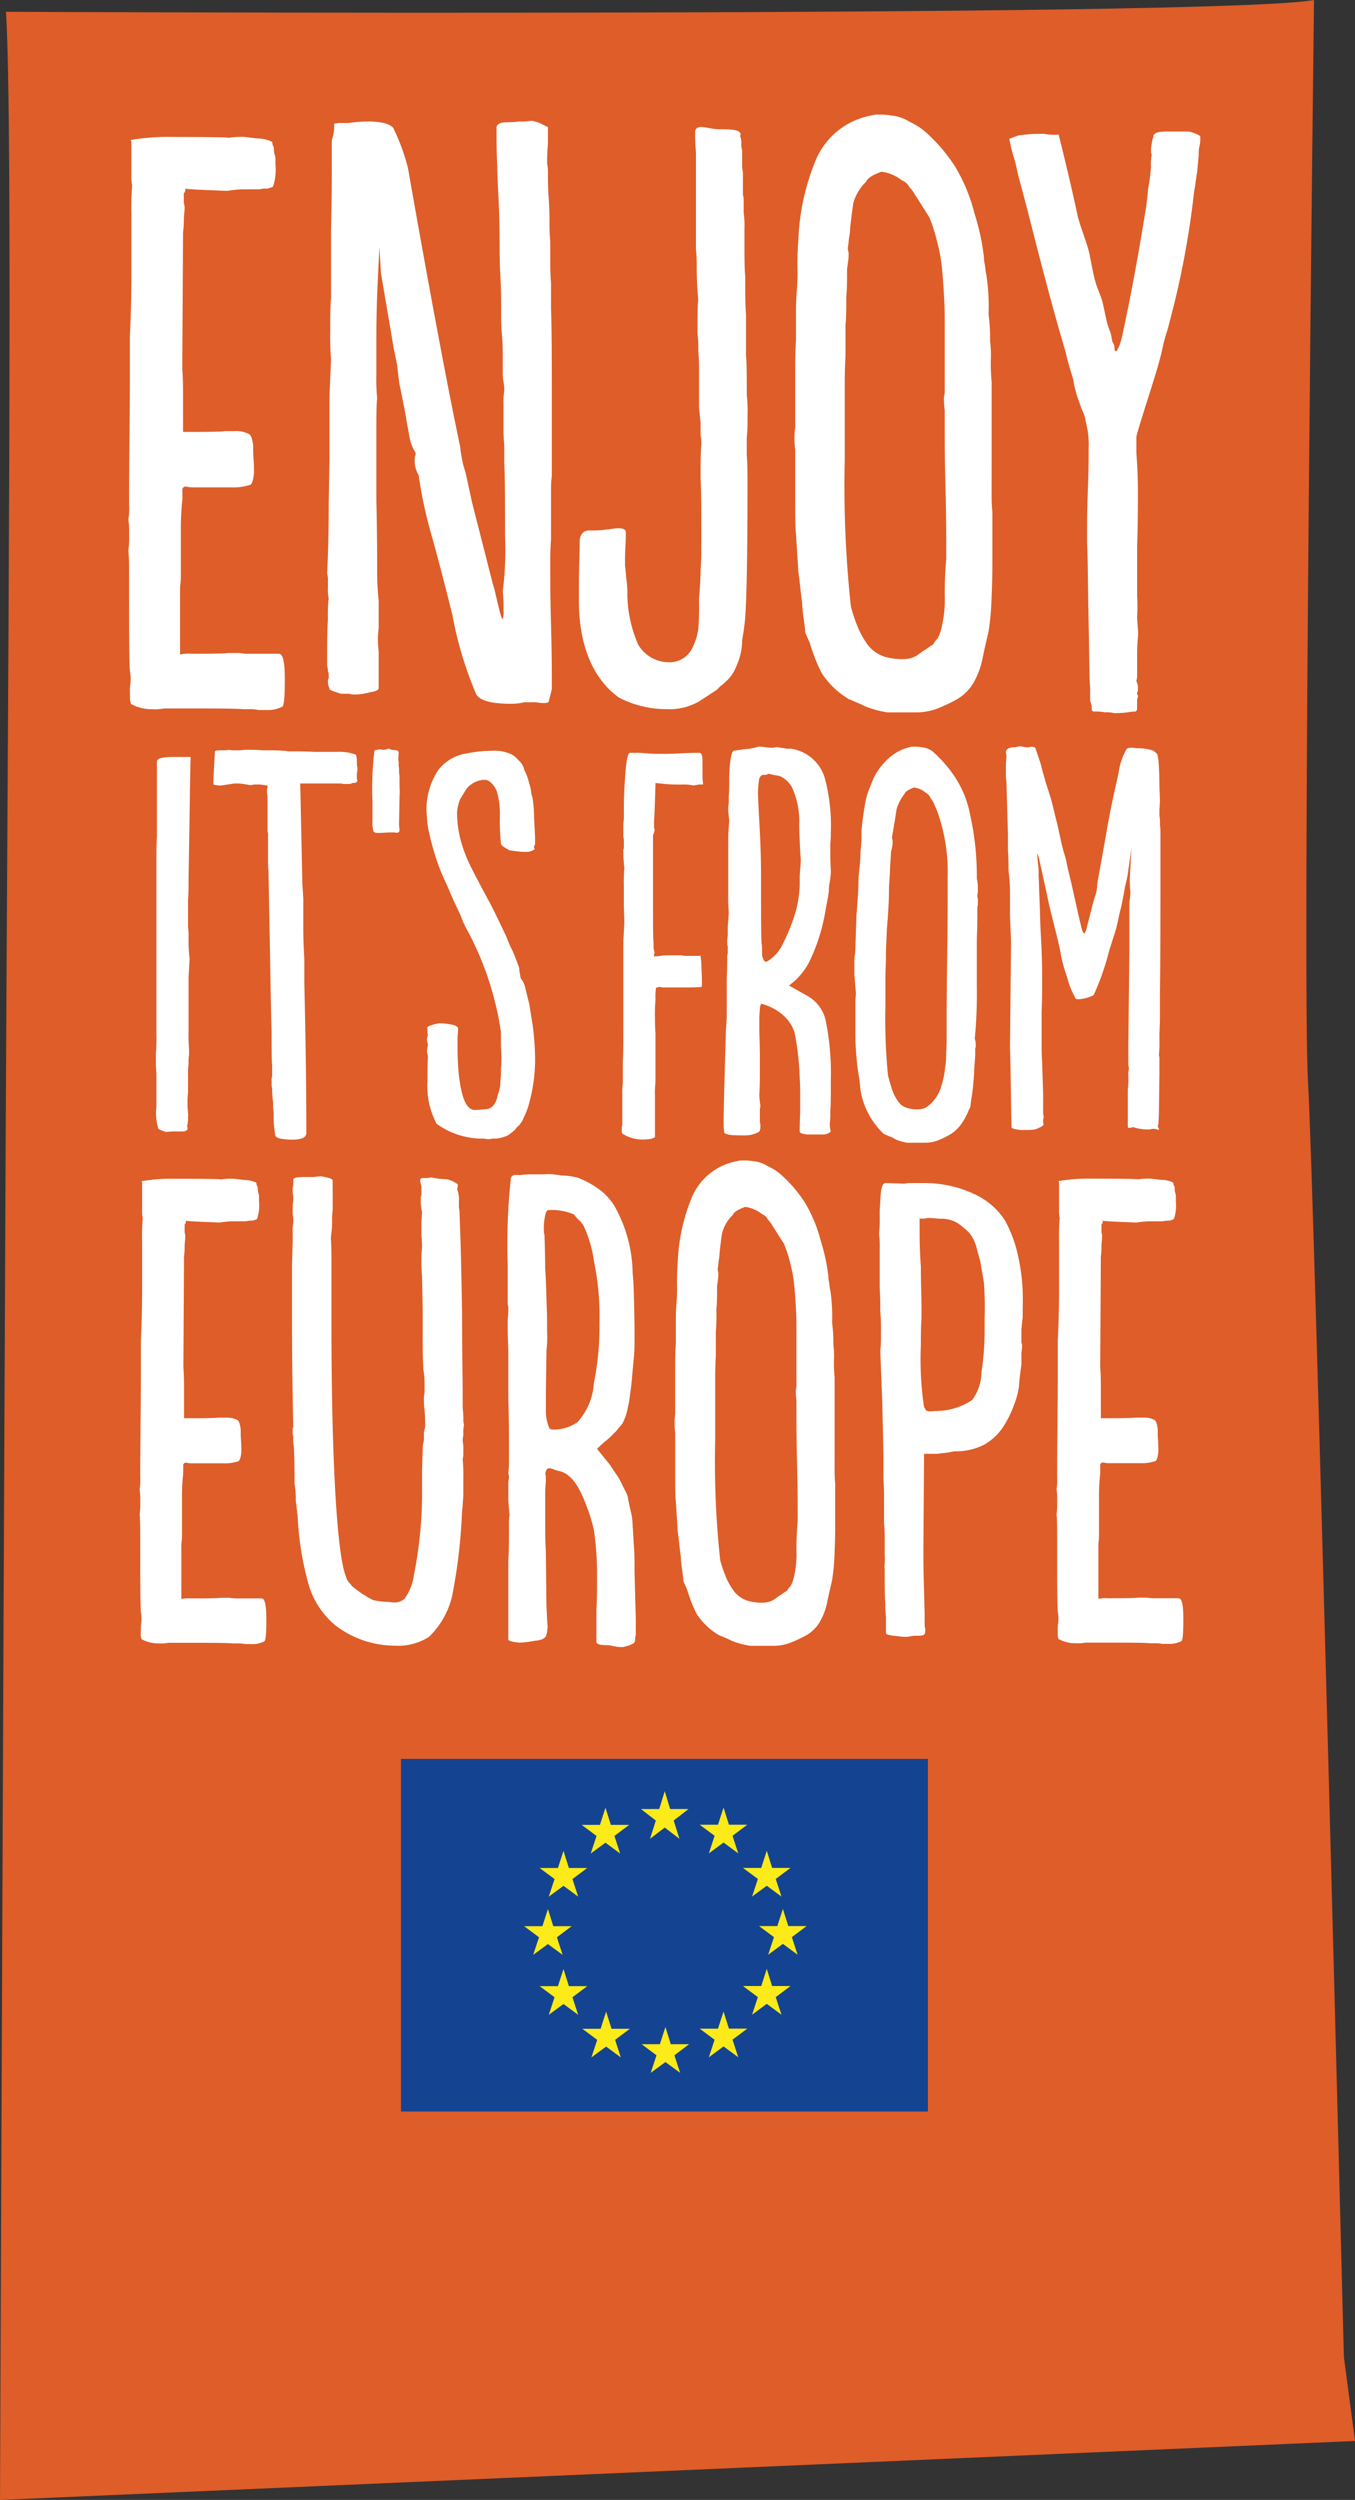 <svg xmlns="http://www.w3.org/2000/svg" width="79.068" height="145.828" viewBox="0 0 79.068 145.828">
  <rect x="0" y="0" width="79.068" height="145.828" fill="#333333" stroke="none"/>
  <g id="Groupe_1221" data-name="Groupe 1221" transform="translate(-419.369 11.993)">
    <g id="Groupe_1219" data-name="Groupe 1219" transform="translate(419.369 -11.993)">
      <path id="Tracé_808" data-name="Tracé 808" d="M419.717-11.306s70.751.345,76.328-.687c0,0-.7,57.3-.348,63.152s2.091,74.338,2.091,74.338l.65,4.9-79.068,3.44s.157-41.959.331-79.486c.115-24.826.434-58.94.018-65.655" transform="translate(-419.369 11.993)" fill="#de5d28"/>
    </g>
    <rect id="Rectangle_1284" data-name="Rectangle 1284" width="30.748" height="20.569" transform="translate(442.766 90.61)" fill="#144391"/>
    <path id="Tracé_809" data-name="Tracé 809" d="M467.881,136.085h1.071l-.864.671.336,1.066-.859-.656-.859.656.339-1.066-.869-.671h1.067l.323-1.04Z" transform="translate(-9.407 -42.551)" fill="#fcea19"/>
    <path id="Tracé_810" data-name="Tracé 810" d="M467.928,153.263H469l-.862.648.335,1.024-.859-.63-.859.63.339-1.024-.871-.648h1.068l.323-1Z" transform="translate(-9.416 -46.012)" fill="#fcea19"/>
    <path id="Tracé_811" data-name="Tracé 811" d="M472.174,152.126h1.071l-.862.646.335,1.025-.858-.633L471,153.8l.338-1.025-.871-.646h1.068l.324-1Z" transform="translate(-10.27 -45.783)" fill="#fcea19"/>
    <path id="Tracé_812" data-name="Tracé 812" d="M472.174,137.241h1.071l-.862.646.335,1.026-.858-.632-.859.632.338-1.026-.871-.646h1.068l.324-1Z" transform="translate(-10.27 -42.792)" fill="#fcea19"/>
    <path id="Tracé_813" data-name="Tracé 813" d="M475.327,140.393H476.4l-.862.645.336,1.028-.859-.632-.857.632.338-1.028-.87-.645h1.066l.324-1Z" transform="translate(-10.903 -43.425)" fill="#fcea19"/>
    <path id="Tracé_814" data-name="Tracé 814" d="M475.327,149.016H476.4l-.862.648.336,1.026-.859-.634-.857.634.338-1.026-.87-.648h1.066l.324-1Z" transform="translate(-10.903 -45.158)" fill="#fcea19"/>
    <path id="Tracé_815" data-name="Tracé 815" d="M476.508,144.639h1.071l-.862.646.335,1.026-.858-.633-.86.633.339-1.026-.871-.646h1.067l.325-1Z" transform="translate(-11.141 -44.278)" fill="#fcea19"/>
    <path id="Tracé_816" data-name="Tracé 816" d="M463.552,137.251h1.07l-.863.647.336,1.026-.859-.633-.86.633.34-1.026-.869-.647h1.067l.323-1Z" transform="translate(-8.537 -42.794)" fill="#fcea19"/>
    <path id="Tracé_817" data-name="Tracé 817" d="M460.486,140.4h1.071l-.862.646.333,1.026-.857-.632-.859.632.338-1.026-.87-.646h1.068l.323-1Z" transform="translate(-7.921 -43.427)" fill="#fcea19"/>
    <path id="Tracé_818" data-name="Tracé 818" d="M459.348,144.649h1.071l-.862.647.335,1.025-.859-.63-.858.63.338-1.025-.869-.647h1.067l.323-1Z" transform="translate(-7.692 -44.281)" fill="#fcea19"/>
    <path id="Tracé_819" data-name="Tracé 819" d="M460.486,149.027h1.071l-.862.647.333,1.026-.857-.633-.859.633.338-1.026-.87-.647h1.068l.323-1Z" transform="translate(-7.921 -45.161)" fill="#fcea19"/>
    <path id="Tracé_820" data-name="Tracé 820" d="M463.6,152.137h1.07l-.862.646.333,1.025-.857-.632-.859.632.339-1.025-.869-.646h1.067l.323-1Z" transform="translate(-8.546 -45.785)" fill="#fcea19"/>
    <g id="Groupe_1220" data-name="Groupe 1220" transform="translate(426.865 -5.31)">
      <path id="Tracé_821" data-name="Tracé 821" d="M483.139,116.688a.276.276,0,0,0,.037.146v.073a2.024,2.024,0,0,0,1.021.255,2.126,2.126,0,0,0,.547-.036h1.423c.656,0,2.078,0,2.334.036h.255a2.068,2.068,0,0,1,.475.037h.364a1.446,1.446,0,0,0,.729-.146c.109,0,.146-.437.146-1.276,0-.8-.073-1.2-.256-1.24H488.72a2.392,2.392,0,0,1-.4-.037h-.511c-.109.037-1.35.037-1.751.037a1.8,1.8,0,0,0-.547.037v-3.21a3.759,3.759,0,0,0,.037-.584v-2.3c0-.328.036-.985.073-1.24v-.511c.037-.073.073-.109.145-.109s.183.037.328.037h1.86a2.452,2.452,0,0,0,.839-.109c.109,0,.182-.183.219-.547v-.182c0-.438-.037-.547-.037-.948v-.182c-.036-.328-.109-.511-.182-.547A1.3,1.3,0,0,0,488.1,104h-.475c-.182.037-1.35.037-1.458.037h-.511v-1.751c0-.328,0-.73-.037-1.24l.037-6.455a3.663,3.663,0,0,0,.036-.547c0-.255.037-.437.037-.583a.621.621,0,0,0-.037-.256v-.474a.189.189,0,0,0,.073-.146v-.073c.037.037,1.131.073,1.97.109a6.335,6.335,0,0,1,.694-.073h.729a.9.9,0,0,0,.292-.037h.219l.218-.073.037-.037a2.56,2.56,0,0,0,.109-1.021v-.255A.637.637,0,0,0,490,90.9a.724.724,0,0,1-.036-.256v-.073l-.074-.182v-.074l-.036-.036a1.564,1.564,0,0,0-.62-.146c-.109,0-.328-.036-.657-.073a3.754,3.754,0,0,0-.729.037c-.4-.037-1.97-.037-2.735-.037a9.877,9.877,0,0,0-1.933.146l.036.073v1.6a1.772,1.772,0,0,0,.037.475,12.1,12.1,0,0,0-.037,1.349v2.663c0,1.386-.036,2.443-.073,3.136v1.823c0,2.225-.037,3.9-.037,6.164a3.032,3.032,0,0,1-.036.694,3.192,3.192,0,0,1,.036.656,4.286,4.286,0,0,1-.036.8c.036.328.036.766.036,1.386,0,2.3,0,3.611.037,4.3a2.079,2.079,0,0,1,.037.438,2.1,2.1,0,0,1-.037.364ZM481.1,97.321a11.369,11.369,0,0,0-.256-2.662,7.524,7.524,0,0,0-.8-2.189,4.218,4.218,0,0,0-1.823-1.532,6.786,6.786,0,0,0-2.918-.62h-.766a1,1,0,0,0-.328.037l-1.095-.037a.2.2,0,0,0-.182.109,1.138,1.138,0,0,0-.109.438c-.037.256-.037.583-.073,1.058v.364a7.592,7.592,0,0,1-.037.985,7.313,7.313,0,0,1,.037,1.021V96.41c.036.584.036,1.058.036,1.422a11.361,11.361,0,0,1,.037,1.277,7.012,7.012,0,0,1-.037.984c0,.074.037,1.021.109,2.809l.074,3.21v1.422c.036.62.036,1.021.036,1.277v1.349c.037.4.037.694.037.876v.948c.037.4-.037.656,0,.839v.073c0,.912,0,1.532.037,1.933a4.972,4.972,0,0,0,.036.766v.984c.037.109.4.146.8.182a1.744,1.744,0,0,0,.62,0,1.277,1.277,0,0,1,.328-.036h.146c.219,0,.328-.037.364-.109.037-.037.037-.146.037-.256a.485.485,0,0,0-.037-.182v-.766c-.036-1.386-.073-2.479-.073-3.318v-.438l.037-5.289v-.255h.8c.145-.037.328-.037.583-.073l.4-.074h.073a3.558,3.558,0,0,0,1.678-.4A3.245,3.245,0,0,0,480,104.47a5.934,5.934,0,0,0,.583-1.2,4.666,4.666,0,0,0,.292-1.058c.036-.584.109-1.021.145-1.313V100.2a2.072,2.072,0,0,0,.037-.437.133.133,0,0,0-.037-.109v-.8c.037-.292.037-.511.073-.656ZM476.283,92.4a1.845,1.845,0,0,1,1.021.256,5.174,5.174,0,0,1,.657.547,2.187,2.187,0,0,1,.438.876c.109.438.219.73.255.984s.109.62.182,1.095a19.693,19.693,0,0,1,.037,2.006v.8a16.035,16.035,0,0,1-.182,2.371,2.773,2.773,0,0,1-.547,1.641,3.815,3.815,0,0,1-1.751.62l-.62.037h-.109c-.145,0-.219-.037-.255-.146-.037-.036-.037-.073-.073-.109a19.175,19.175,0,0,1-.183-3.61c0-.511,0-1.022.037-1.568V97.5c0-.511-.037-1.277-.037-2.3-.073-.985-.073-1.714-.073-2.152v-.62l-.037-.037h.328a.919.919,0,0,1,.292-.036h.037Zm-6.163,13.13v-3.866a8.536,8.536,0,0,1-.037-1.058,5.386,5.386,0,0,0-.037-.875,9.071,9.071,0,0,0-.073-1.277,9.925,9.925,0,0,0-.109-1.9c-.037-.109-.037-.292-.073-.475a1.587,1.587,0,0,1-.037-.328,10.863,10.863,0,0,0-.438-2.043,8.333,8.333,0,0,0-.912-2.224,7.914,7.914,0,0,0-1.276-1.532,3.113,3.113,0,0,0-.912-.62,1.9,1.9,0,0,0-.875-.292,2.4,2.4,0,0,0-.547-.037.906.906,0,0,0-.364.037,3.552,3.552,0,0,0-2.7,2.261,10.951,10.951,0,0,0-.765,3.647,14.56,14.56,0,0,0-.037,1.5c0,.182,0,.474-.037.912s-.036.8-.036,1.058v1.24c-.037.583-.037,1.057-.037,1.386v2.772a2.956,2.956,0,0,0-.037.511,3.582,3.582,0,0,0,.037.547v2.3c0,.765,0,1.349.037,1.714q.109,1.7.11,1.751c.036.255.073.547.109.912.037.328.074.547.074.62a6.349,6.349,0,0,0,.073.693c.037.292.073.511.073.657.037.109.109.255.219.511.074.255.146.438.182.547a6.305,6.305,0,0,0,.4.912,3.956,3.956,0,0,0,1.276,1.2c.109.037.256.109.438.182s.292.146.4.182a4.926,4.926,0,0,0,.984.256h1.35a2.942,2.942,0,0,0,.912-.146,7.822,7.822,0,0,0,1.021-.474,2.2,2.2,0,0,0,.73-.693,3.739,3.739,0,0,0,.475-1.2c.109-.547.219-.984.292-1.313a12.335,12.335,0,0,0,.146-1.677c.036-.8.036-1.314.036-1.568v-2.407a6.6,6.6,0,0,1-.036-.765Zm-6.566-12.291a2.268,2.268,0,0,1,.62-1.058c.073-.182.328-.328.729-.474a1.93,1.93,0,0,1,.948.4c.219.109.328.219.364.328a1.629,1.629,0,0,1,.292.4c.036.037.145.219.328.511l.328.511a6.848,6.848,0,0,1,.365,1.131,7.662,7.662,0,0,1,.219,1.131c.036.328.073.766.109,1.386.036.583.036.984.036,1.239v3.21a1.523,1.523,0,0,1-.036.438,4.828,4.828,0,0,0,.036.62v.657c0,.62,0,1.6.037,2.991s.036,2.407.036,3.1v.292c-.036.4-.073.984-.073,1.677a5.828,5.828,0,0,1-.145,1.568,2.1,2.1,0,0,1-.183.511,1.208,1.208,0,0,0-.219.292,2.487,2.487,0,0,0-.328.219,2.28,2.28,0,0,0-.328.219,1.187,1.187,0,0,1-.729.255,2.955,2.955,0,0,1-.912-.109,1.671,1.671,0,0,1-.766-.511,4.12,4.12,0,0,1-.474-.8,8.361,8.361,0,0,1-.365-1.057,53.626,53.626,0,0,1-.292-6.967v-3.428c0-.328,0-.839.037-1.5V98.963c.037-.328.037-.765.037-1.349.036-.328.036-.766.036-1.277.037-.292.073-.511.073-.62v-.182a.64.64,0,0,1-.037-.219c.037-.182.037-.365.073-.547a2.392,2.392,0,0,0,.037-.4c.036-.292.073-.657.145-1.131m-7.44-2.735a4.968,4.968,0,0,0-1.021-.511c-.693-.146-.657-.074-1.386-.183a2.748,2.748,0,0,0-.547,0h-.62a4.846,4.846,0,0,0-.729.037c-.109.037-.547-.109-.583.219a35.229,35.229,0,0,0-.183,4.96v2.371a.8.8,0,0,1,.037.292,3.993,3.993,0,0,1-.037.583v.766l.037,1.094v2.809c.037,1.131.037,1.933.037,2.48v1.021a5.6,5.6,0,0,1-.037.8l.037.182v.037a.815.815,0,0,1-.037.255v1.131c.037.365.037.62.073.8a3.606,3.606,0,0,0-.036.657v.474c0,.4,0,.948-.037,1.568v4.6c0,.073.219.145.657.182a5.29,5.29,0,0,0,.875-.109c.474-.037.693-.182.693-.4.037,0,.037-.146.073-.438-.037-.182-.037-.583-.073-1.167l-.036-3.209c-.037-.62-.037-1.24-.037-1.934v-1.276a6.987,6.987,0,0,1,.037-.839c0-.292,0-.438-.037-.474a.8.8,0,0,1,.109-.292c.037,0,.037,0,.073-.036h.074a.917.917,0,0,1,.255.073,1.385,1.385,0,0,0,.219.073q.766.11,1.313,1.2a10.4,10.4,0,0,1,.8,2.261,18.551,18.551,0,0,1,.183,2.516v.547c0,.364,0,.875-.037,1.568v1.9c0,.109.182.182.583.182a1.59,1.59,0,0,1,.328.037,2.654,2.654,0,0,0,.438.073h.219c.437-.109.656-.219.656-.292.037-.037.037-.145.037-.255a.9.9,0,0,0,.037-.292v-.8l-.074-2.7c0-.583,0-1.094-.036-1.532s-.037-.8-.074-1.131a3.65,3.65,0,0,0-.109-.912c-.073-.292-.109-.511-.145-.656a1.362,1.362,0,0,0-.182-.547l-.219-.438a2.974,2.974,0,0,0-.292-.511c-.183-.255-.292-.438-.365-.547l-.765-.948c.073-.074.218-.219.474-.438a3.068,3.068,0,0,0,.474-.438,1.709,1.709,0,0,0,.328-.364,1.2,1.2,0,0,0,.328-.511,2.508,2.508,0,0,0,.182-.62,5.528,5.528,0,0,0,.146-.876c.036-.182.073-.511.109-.912q.054-.657.109-1.2c.036-.365.036-.73.036-1.058v-.73c-.036-2.261-.073-2.881-.109-3.063a8.165,8.165,0,0,0-1.094-4.012,3.7,3.7,0,0,0-.474-.583,3.1,3.1,0,0,0-.657-.511m-2.772,7.44c-.037-.765-.037-1.641-.109-2.662,0-1.021-.037-1.677-.037-1.933a.722.722,0,0,1-.036-.256,3.256,3.256,0,0,1,.109-1.021c.036-.109.073-.182.182-.182a3.264,3.264,0,0,1,1.459.256c.036.036.11.145.255.292a1.772,1.772,0,0,1,.292.328,7.052,7.052,0,0,1,.62,2.078,16.286,16.286,0,0,1,.328,3.684,16.938,16.938,0,0,1-.328,3.465,3.74,3.74,0,0,1-.948,2.261,2.357,2.357,0,0,1-1.423.438H453.6a.132.132,0,0,0-.109-.037,2.526,2.526,0,0,1-.219-1.131v-1.058l.036-2.407A6.518,6.518,0,0,0,453.343,99Zm-12.509-7.8c-.037-.073-.219-.145-.657-.219a1.953,1.953,0,0,0-.4.037h-.547c-.438,0-.657.037-.694.146a2.279,2.279,0,0,1-.036.511V90.9a1.384,1.384,0,0,1,.036.364c0,.182-.036.256-.036.438v.438a1.82,1.82,0,0,1,.036.511,2.129,2.129,0,0,0-.036.547v.584l-.037,1.313v3.1c0,2.626.037,4.7.073,6.346-.036.037-.036.146-.036.256a1.138,1.138,0,0,0,.036.328,2.413,2.413,0,0,0,.037.584c.037.839.037,1.386.037,1.641v.511a4.7,4.7,0,0,1,.073.8v.219c.073.438.073.729.109.839a17.246,17.246,0,0,0,.693,4.194,4.886,4.886,0,0,0,1.532,2.224,5.738,5.738,0,0,0,3.465,1.167,3.334,3.334,0,0,0,1.97-.511,4.848,4.848,0,0,0,1.35-2.371,31.736,31.736,0,0,0,.584-5c.036-.183.036-.438.073-.839v-.985a9.556,9.556,0,0,0-.037-1.167,1.637,1.637,0,0,0,.037-.475,2.411,2.411,0,0,0-.037-.583,1.251,1.251,0,0,1,.037-.328v-.328l.036-.328a1.269,1.269,0,0,1-.036-.328,4.725,4.725,0,0,0-.037-.62v-.694c0-.984-.036-2.626-.036-4.85q-.055-3.338-.109-4.705l-.037-1.057a1.362,1.362,0,0,0-.037-.365V91.3a1.442,1.442,0,0,0-.109-.62.705.705,0,0,0,.037-.292,1.748,1.748,0,0,0-.62-.292,5.408,5.408,0,0,1-.948-.109.813.813,0,0,1-.292.036h-.219l-.073.037a.219.219,0,0,0-.037.146c0,.036.037.145.073.328v.292a.711.711,0,0,1-.037.292v.328a2.23,2.23,0,0,0,.073.547l-.036.547v.875a5.646,5.646,0,0,1,.036.657,5.2,5.2,0,0,0-.036.765,8.048,8.048,0,0,0,.036.912l.037,1.933v2.261c0,.547.037.948.037,1.24a4.471,4.471,0,0,1,.073.839v.547a1.239,1.239,0,0,0-.037.4,3.529,3.529,0,0,0,.037.584c.036.474.036.765.036.948a1.8,1.8,0,0,1-.073.328v.328a1.276,1.276,0,0,1-.036.328,1.244,1.244,0,0,0-.037.328l-.037,1.276v.912a24.643,24.643,0,0,1-.474,5.179,3.028,3.028,0,0,1-.547,1.386.891.891,0,0,1-.656.218l-.292-.036a4.153,4.153,0,0,1-.912-.109c-.036-.037-.145-.073-.328-.182-.145-.109-.255-.146-.292-.183-.4-.292-.62-.437-.656-.547a.941.941,0,0,1-.292-.475c-.474-1.167-.838-6.236-.838-14.771V95.206c0-.766,0-1.313-.037-1.678.037-.328.073-.62.073-.839v-.4l.037-.437Zm-11.2,26.552a.276.276,0,0,0,.037.146v.073a2.024,2.024,0,0,0,1.021.255,2.126,2.126,0,0,0,.547-.036h1.423c.656,0,2.078,0,2.334.036h.255a2.069,2.069,0,0,1,.475.037h.364a1.446,1.446,0,0,0,.729-.146c.109,0,.146-.437.146-1.276,0-.8-.073-1.2-.256-1.24h-1.495a2.386,2.386,0,0,1-.4-.037h-.511c-.109.037-1.35.037-1.751.037a1.794,1.794,0,0,0-.547.037v-3.21a3.762,3.762,0,0,0,.037-.584v-2.3c0-.328.036-.985.073-1.24v-.511c.037-.073.073-.109.145-.109s.183.037.328.037h1.86a2.453,2.453,0,0,0,.839-.109c.109,0,.182-.183.219-.547v-.182c0-.438-.037-.547-.037-.948v-.182c-.036-.328-.109-.511-.182-.547A1.3,1.3,0,0,0,434.6,104h-.475c-.182.037-1.349.037-1.458.037h-.511v-1.751c0-.328,0-.73-.037-1.24l.037-6.455a3.66,3.66,0,0,0,.036-.547c0-.255.037-.437.037-.583a.62.62,0,0,0-.037-.256v-.474a.189.189,0,0,0,.073-.146v-.073c.037.037,1.131.073,1.97.109a6.335,6.335,0,0,1,.694-.073h.729a.9.9,0,0,0,.292-.037h.219l.218-.073.037-.037a2.562,2.562,0,0,0,.109-1.021v-.255a.637.637,0,0,0-.037-.219.724.724,0,0,1-.036-.256v-.073l-.074-.182v-.074l-.036-.036a1.564,1.564,0,0,0-.62-.146c-.109,0-.328-.036-.657-.073a3.755,3.755,0,0,0-.73.037c-.4-.037-1.97-.037-2.735-.037a9.877,9.877,0,0,0-1.933.146l.036.073v1.6a1.775,1.775,0,0,0,.037.475,12.115,12.115,0,0,0-.037,1.349v2.663c0,1.386-.036,2.443-.073,3.136v1.823c0,2.225-.037,3.9-.037,6.164a3.037,3.037,0,0,1-.036.694,3.2,3.2,0,0,1,.036.656,4.294,4.294,0,0,1-.036.8c.036.328.036.766.036,1.386,0,2.3,0,3.611.037,4.3a2.079,2.079,0,0,1,.037.438,2.1,2.1,0,0,1-.037.364Z" transform="translate(-428.914 -27.989)" fill="#fff"/>
      <path id="Tracé_822" data-name="Tracé 822" d="M489.19,59.232c-.03-.03-.059-.089-.119-.119a.452.452,0,0,0-.178-.119,2.891,2.891,0,0,0-.923-.119,1.23,1.23,0,0,0-.357-.03.431.431,0,0,0-.208.059,3.792,3.792,0,0,0-.476,1.4c-.179.833-.417,1.785-.685,3.333q-.4,2.277-.447,2.5c-.03.209-.089.447-.119.744a2.276,2.276,0,0,1-.089.536,7.977,7.977,0,0,0-.268.952l-.238.923a1.056,1.056,0,0,1-.149.387c-.059,0-.119-.119-.178-.357s-.149-.625-.268-1.16l-.3-1.339-.268-1.131a4.521,4.521,0,0,0-.149-.625c-.089-.268-.119-.447-.149-.535-.178-.8-.268-1.25-.3-1.339l-.3-1.221c-.03-.119-.149-.506-.357-1.131-.03-.149-.089-.328-.149-.535l-.119-.476-.328-.982a.341.341,0,0,0-.208-.06.527.527,0,0,0-.179.03h-.178c-.149-.03-.268-.059-.3-.059a1.321,1.321,0,0,0-.3.059H480.8a.589.589,0,0,0-.417.149.109.109,0,0,1-.03.089v.119a.111.111,0,0,1,.03.089,3.537,3.537,0,0,1-.03.476v.535a3.442,3.442,0,0,0,.03.566l.089,3.1v.952c.03.268.03.625.03,1.1a10.567,10.567,0,0,1,.089,1.25v1.4l.06,1.517-.06,6.131.03,1.161c.03,2.261.06,3.452.06,3.541.03.06.209.119.535.149a5.6,5.6,0,0,0,.833-.03c.328-.119.476-.209.506-.3v-.03l-.03-.059V80.6a.223.223,0,0,1,.03-.149,1.322,1.322,0,0,0-.03-.268V79.053l-.059-1.875c-.03-.594-.03-.506-.03-1.25V74.261c.03-.744.03-1.31.03-1.7,0-.625,0-1.22-.03-1.786,0-.268-.03-.684-.059-1.279-.03-.536-.03-1.1-.06-1.726s-.03-1.131-.059-1.489a3.13,3.13,0,0,0-.03-.654l-.06-.625a1.351,1.351,0,0,1,.149.446l.268,1.22q.179.8.268,1.25l.328,1.339c.208.8.3,1.25.327,1.369a9.158,9.158,0,0,0,.417,1.608,4.884,4.884,0,0,0,.506,1.25c.03.03.119.03.209.03a2.416,2.416,0,0,0,.833-.238,15.7,15.7,0,0,0,.922-2.649l.387-1.22c.03-.149.09-.357.149-.654s.119-.507.149-.625c.03-.149.119-.566.238-1.25a5.851,5.851,0,0,0,.178-.893l.179-1.28-.09,1.7a6.786,6.786,0,0,0,.03.833,2.45,2.45,0,0,1-.03.417,2.442,2.442,0,0,0-.03.416v2.857l-.06,5.267v1.191a.372.372,0,0,1,.03.179.653.653,0,0,1-.03.208v.179a4.943,4.943,0,0,1-.03.833v2.173a.064.064,0,0,0,.06.059h.089a.327.327,0,0,1,.149-.03.224.224,0,0,1,.149.03,2.746,2.746,0,0,0,.863.089.378.378,0,0,1,.178-.03.586.586,0,0,1,.209.03l.119.03a.181.181,0,0,0-.03-.119l-.03-.059a.223.223,0,0,1,.03-.149l.03-.6.03-2.381v-.744a1.126,1.126,0,0,0-.03-.328,5.838,5.838,0,0,0,.03-.833v-.357l.03-.8V73.011c.03-1.815.03-4.554.03-8.214V63.786a2.967,2.967,0,0,0-.03-.447,2.53,2.53,0,0,0-.03-.536v-.327l.03-.536-.03-.833c0-.773-.03-1.131-.059-1.577ZM478.536,75.809a27.4,27.4,0,0,0,.119-3.035V70.005l.03-.893v-.864a.72.72,0,0,1,.03-.237v-.238a.568.568,0,0,0-.03-.238,1.007,1.007,0,0,1,.03-.268v-.3a1.871,1.871,0,0,0-.06-.476,16.419,16.419,0,0,0-.387-3.72,6.046,6.046,0,0,0-1.131-2.559,7.6,7.6,0,0,0-1.071-1.161,1.266,1.266,0,0,0-.655-.238,1.839,1.839,0,0,0-.416-.03.663.663,0,0,0-.268.03,2.717,2.717,0,0,0-1.191.626,3.777,3.777,0,0,0-.923,1.22c-.149.387-.268.654-.328.833a5.678,5.678,0,0,0-.178.8q-.09.491-.179,1.339v.6c-.029.268-.029.476-.059.625,0,.089,0,.3-.029.685l-.09.923c0,.149,0,.446-.03.952s-.06.893-.089,1.19l-.06,1.846a2.952,2.952,0,0,1-.03.446,2.158,2.158,0,0,0-.03.388v.833l.089,1.041-.03.447v1.4c0,.654,0,1.131.03,1.428,0,.149.03.388.059.744.03.328.089.685.149,1.042.03.328.06.536.06.6a4.541,4.541,0,0,0,1.369,2.559c.09.03.209.089.357.149a1.283,1.283,0,0,1,.3.149,2.511,2.511,0,0,0,.714.208h1.041a2.193,2.193,0,0,0,.685-.119,4.494,4.494,0,0,0,.8-.387,2.214,2.214,0,0,0,.625-.6,3.757,3.757,0,0,0,.416-.773l.089-.179a.523.523,0,0,0,.03-.178c.03-.238.06-.447.089-.6,0-.03.03-.209.059-.535s.06-.626.06-.833c0-.149.03-.447.059-.893v-.357a.223.223,0,0,1,.03-.119v-.178a1.079,1.079,0,0,0-.06-.328m-4.554-13.392a2.645,2.645,0,0,1,.447-.863c.06-.149.238-.268.566-.387a1.314,1.314,0,0,1,.714.328.483.483,0,0,1,.238.268,2.1,2.1,0,0,1,.208.327l.179.417a10.378,10.378,0,0,1,.625,3.839v.8c0,.8,0,2.143-.03,4.048-.03,1.875-.03,3.363-.03,4.435v.208c0,.119,0,.388-.03.833a4.291,4.291,0,0,1-.059.833,4.948,4.948,0,0,1-.209,1.042,2.242,2.242,0,0,1-.773,1.191.952.952,0,0,1-.566.208,2.265,2.265,0,0,1-.685-.089.974.974,0,0,1-.535-.417,2.683,2.683,0,0,1-.328-.654c-.089-.3-.178-.566-.238-.833a33.634,33.634,0,0,1-.149-4.107V72.089l.029-.893v-.447l.06-1.4c.03-.3.059-.714.089-1.22.03-.536.03-.923.03-1.161.03-.476.059-.863.059-1.071.03-.535.06-.863.06-1.012.03-.03.03-.089.059-.209a1.339,1.339,0,0,0,.03-.3v-.149a.513.513,0,0,1-.03-.178c.03-.209.089-.476.119-.744.03-.03.06-.357.149-.893m-5.417-3.274a2.675,2.675,0,0,0-.744-.238h-.268c-.089-.03-.209-.03-.357-.059a1.006,1.006,0,0,0-.268-.03.57.57,0,0,1-.238.03,2.089,2.089,0,0,1-.387-.03,2.152,2.152,0,0,0-.387-.03,3.216,3.216,0,0,1-.833.149l-.6.089q-.224.09-.268,1.518c0,.446,0,.833-.029,1.131v.416a2.153,2.153,0,0,0-.03.388c0,.119.03.327.059.654a11.63,11.63,0,0,0-.059,1.25v3.006a9.362,9.362,0,0,0,.03,1.012c0,.208-.03.535-.059.922v.507a1.932,1.932,0,0,0-.03.387.566.566,0,0,0,.03.208v.417a.725.725,0,0,0-.03.238c0,.3,0,.714-.03,1.22v2.321c-.03.506-.059.893-.059,1.131-.09,2.976-.119,4.523-.119,4.642a6.351,6.351,0,0,0,.03.893c.03.118.357.178,1.012.178a2.6,2.6,0,0,0,.536-.03q.536-.134.535-.268a.108.108,0,0,1,.03-.089v-.268a.518.518,0,0,1-.03-.179v-.714a1.035,1.035,0,0,0,.03-.178c0-.06-.03-.149-.03-.268a2.623,2.623,0,0,1-.03-.416c.03-.387.03-1.071.03-1.994,0-.209,0-.714-.03-1.578v-.744c0-.387.03-.625.03-.714.03-.149.06-.238.089-.238a3.161,3.161,0,0,1,1.19.6,2.277,2.277,0,0,1,.744,1.072,15.664,15.664,0,0,1,.3,2.619c.03.447.03.893.03,1.339v.685c-.03.684-.03,1.071-.03,1.131,0,.089.149.149.447.178h.923a.607.607,0,0,0,.447-.178,1.507,1.507,0,0,1-.06-.476,4.055,4.055,0,0,0,.03-.685c.03-.357.03-.952.03-1.815a15.467,15.467,0,0,0-.268-3.333,2.216,2.216,0,0,0-1.012-1.548l-1.161-.655a3.886,3.886,0,0,0,1.161-1.339,10.76,10.76,0,0,0,.982-3.125c.089-.446.149-.773.179-1.012a2.628,2.628,0,0,1,.03-.416,5.033,5.033,0,0,0,.09-.714c0-.209-.03-.476-.03-1.1v-.6a5.209,5.209,0,0,0,.03-.625,10.746,10.746,0,0,0-.357-3.185,2.417,2.417,0,0,0-1.221-1.458m-2.411,1.28c.03.03.09,0,.119,0a.21.21,0,0,0,.208-.06,3.185,3.185,0,0,1,.387.089,1.046,1.046,0,0,1,.388.089,1.578,1.578,0,0,1,.625.625,4.824,4.824,0,0,1,.416,2.2c0,.328.03.893.06,1.607,0,.119.03.268.03.388,0,.387-.06.744-.06,1.041v.476a7.177,7.177,0,0,1-.208,1.429,10.988,10.988,0,0,1-.8,2.024,2.244,2.244,0,0,1-.952,1.012l-.119-.059a3.1,3.1,0,0,1-.119-.3v-.209a2.593,2.593,0,0,0-.03-.535c-.03-.506-.03-1.845-.03-3.988,0-.863-.03-1.815-.089-2.887s-.089-1.726-.089-1.934a5.85,5.85,0,0,1,.06-.685.4.4,0,0,1,.208-.327m-8.094,1.845v.3a4.9,4.9,0,0,1-.03.745v.565a1.47,1.47,0,0,0,.03.328v.3a.753.753,0,0,1-.03.3,8.764,8.764,0,0,0,.059,1.071,9.372,9.372,0,0,0-.03,1.041v1.071l.03,1.071-.059,1.071V74.8c0,1.191,0,1.964-.03,2.321v1.31a3.642,3.642,0,0,0-.03.625v1.7a.585.585,0,0,1-.03.209v.3l.03.089a2.2,2.2,0,0,0,1.458.328.846.846,0,0,0,.447-.119V79.142a5.134,5.134,0,0,1,.03-.774V75.512c-.03-.417-.03-.714-.03-.923a8.776,8.776,0,0,1,.03-1.012v-.119a3.449,3.449,0,0,1,.03-.6.425.425,0,0,1,.209-.06.324.324,0,0,1,.149.03h1.042c.535,0,.952,0,1.25-.03.03-.03.03-.089.03-.178,0-.209,0-.506-.03-.952a4.037,4.037,0,0,0-.059-.714c0,.03-.03.03-.09.03h-.654a1.031,1.031,0,0,1-.357-.03h-.8a2.626,2.626,0,0,0-.416.03,2.541,2.541,0,0,1-.388.03v-.149a.108.108,0,0,0,.03-.089c0-.03,0-.03-.03-.059v-.03a.224.224,0,0,0-.03-.119v-.387c-.03-.179-.03-1.221-.03-3.155V63.964l.089-.268c0-.089,0-.149-.03-.179v-.387l.03-.476.059-1.755.536.059a10.046,10.046,0,0,0,1.131.03,3.019,3.019,0,0,1,.566.06c.089-.03.178-.03.3-.06h.238a1.735,1.735,0,0,0-.03-.3v-1.1c0-.268-.06-.417-.149-.447-.238,0-.626,0-1.131.03s-.922.03-1.191.03c-.446,0-.833-.03-1.16-.06h-.6q-.179,0-.268,1.161t-.09,1.964m-6.547-3.035a2.4,2.4,0,0,0-1.131-.209,7.372,7.372,0,0,0-1.458.149,2.563,2.563,0,0,0-1.7.982,4.194,4.194,0,0,0-.684,2.322c0,.149.03.446.059.833a14.567,14.567,0,0,0,.833,2.886l.447.983c.059.178.149.357.238.565l.238.506a5.441,5.441,0,0,1,.238.536,5.277,5.277,0,0,0,.237.535,17.916,17.916,0,0,1,2.054,6.1v.833c.03.328.03.6.03.744a5.751,5.751,0,0,1-.03.6,4.145,4.145,0,0,1-.03.685,2.03,2.03,0,0,1-.149.8,1.493,1.493,0,0,1-.209.566.661.661,0,0,1-.387.268c-.149.03-.685.06-.744.06-.506,0-.8-.744-.952-2.2-.03-.387-.059-.863-.059-1.4v-.655a3.9,3.9,0,0,0,.03-.506c-.03-.119-.209-.208-.476-.238a4.106,4.106,0,0,0-.476-.059h-.179a.4.4,0,0,1-.149.03c-.328.089-.506.149-.535.238a.109.109,0,0,1,.03.089v.149c0,.089,0,.149.03.178a.637.637,0,0,0,0,.536c-.03.209-.059.328-.059.416,0,.03.03.149.059.3-.03.387-.03.863-.03,1.429a4.7,4.7,0,0,0,.535,2.5,4.556,4.556,0,0,0,2.56.863h.238a.936.936,0,0,0,.238.03.653.653,0,0,0,.208-.03h.209a2.3,2.3,0,0,0,.685-.178c.3-.209.476-.357.506-.447a1.366,1.366,0,0,0,.447-.625,3.942,3.942,0,0,0,.327-.893,9.6,9.6,0,0,0,.328-2.59,16.541,16.541,0,0,0-.149-1.934c-.119-.714-.179-1.1-.179-1.131-.149-.6-.238-.952-.268-1.1a1.4,1.4,0,0,0-.238-.447c-.03-.089-.03-.178-.059-.3a1.1,1.1,0,0,1-.03-.3c-.208-.566-.327-.863-.357-.923-.03-.089-.119-.238-.208-.446s-.149-.357-.179-.447c-.387-.8-.714-1.518-1.041-2.113q-.938-1.741-1.161-2.232a7.7,7.7,0,0,1-.416-1.1,6.2,6.2,0,0,1-.268-1.667v-.209a2.527,2.527,0,0,1,.179-.714l.357-.594a1.438,1.438,0,0,1,.8-.507.179.179,0,0,0,.119-.03h.119a.517.517,0,0,1,.388.149,1.3,1.3,0,0,1,.416.745,4.634,4.634,0,0,1,.119,1.25,12.553,12.553,0,0,0,.06,1.548v.03c0,.089.178.209.506.387.416.06.684.089.773.089h.149a.77.77,0,0,0,.536-.149.109.109,0,0,0-.03-.089v-.06c0-.03.03-.059.059-.149v-.447l-.059-1.131a7.005,7.005,0,0,0-.09-1.131,1.829,1.829,0,0,1-.089-.417,2.721,2.721,0,0,0-.119-.476,2.79,2.79,0,0,0-.268-.714,1.025,1.025,0,0,0-.328-.565,1.576,1.576,0,0,0-.416-.357m-6.607-.149c-.03-.149-.3-.06-.476-.149-.059-.03,0-.03-.03-.03-.149,0-.089,0-.178.03a.81.81,0,0,1-.268.03.407.407,0,0,0-.268,0,.252.252,0,0,0-.178.059A18.387,18.387,0,0,0,443.39,62v1.071a1.953,1.953,0,0,0,.059.654.27.27,0,0,0,.209.089c.387,0,.506-.03.893-.03h.119c.238.059.3-.03.3-.149,0-.089-.03-.178-.03-.327l.03-1.667a2.511,2.511,0,0,0,0-.476V60.69a2.453,2.453,0,0,0-.03-.417,1.437,1.437,0,0,0-.03-.416.606.606,0,0,0,0-.238c-.03-.209.03-.506,0-.535m-10.713-.03c-.06.982-.089,1.608-.089,1.815v.119a1.481,1.481,0,0,0,.387.06c.089,0,.238-.03.447-.06s.357-.059.447-.059h.089a2.156,2.156,0,0,1,.388.03c.208.03.327.06.357.06a1.006,1.006,0,0,0,.268-.03h.3c.089,0,.238.03.476.06v.089a.109.109,0,0,1-.03.089v.3a1.715,1.715,0,0,1,.03.357v1.786c0,.089,0,.119.03.119v1.994a5.213,5.213,0,0,1,.03.625l.089,4.613c.03,2.084.06,3.542.089,4.405,0,1.1,0,1.726.03,1.934v.535c0,.119,0,.179-.03.209v.476a.677.677,0,0,1,.03.209v.149a5.5,5.5,0,0,0,.06.625,2.3,2.3,0,0,0,.03.536,6.92,6.92,0,0,0,.089,1.339c0,.089.09.149.3.208a4.383,4.383,0,0,0,.655.06c.565,0,.863-.119.863-.387v-.03c0-2.084-.03-4.971-.119-8.691V71.166c-.03-.507-.06-1.131-.06-1.846V67.655c-.03-.566-.059-.833-.059-1.161l-.119-5.565h2.292a.964.964,0,0,1,.238.03h.268c.149,0,.209-.03.238-.059h.06c.149,0,.238-.06.238-.149a.431.431,0,0,1-.03-.208v-.209a.728.728,0,0,0,.03-.238.568.568,0,0,0-.03-.238v-.149c0-.3-.03-.447-.089-.476a2.923,2.923,0,0,0-1.072-.149h-1.339c-.536-.03-.983-.03-1.25-.03h-.268a1.032,1.032,0,0,0-.268-.03c-.268-.03-.685-.03-1.22-.03a9.99,9.99,0,0,0-1.042-.03,2.91,2.91,0,0,1-.535.03,1.23,1.23,0,0,1-.357-.03,1.988,1.988,0,0,1-.447.03h-.119c-.178,0-.268.03-.268.059m-1.429.328h-.923c-.744,0-1.041.089-1.041.268v4.435c-.03.328-.03.8-.03,1.458V75.571a10.333,10.333,0,0,1-.03,1.1v.744a5.917,5.917,0,0,1,.03.626V79.8a3.009,3.009,0,0,0,.119,1.28,2.01,2.01,0,0,0,.447.178,5.1,5.1,0,0,1,.714-.03h.208a.371.371,0,0,0,.328-.119v-.03a.218.218,0,0,0-.03-.149,1.837,1.837,0,0,0,.06-.536c.03-.149-.03-.387-.03-.773a4.04,4.04,0,0,1,.03-.655V77.952a4.049,4.049,0,0,1,.03-.655v-.178a1.717,1.717,0,0,1,.03-.357v-.328a9.059,9.059,0,0,1-.03-1.012V72.3c0-.149.03-.535.06-1.161a8.2,8.2,0,0,1-.06-1.131V69.8a3.544,3.544,0,0,0-.03-.476V67.774c.03-.507.03-.864.03-1.1,0-.446.03-1.755.06-3.928s.059-3.3.059-3.363" transform="translate(-429.151 -21.909)" fill="#fff"/>
      <path id="Tracé_823" data-name="Tracé 823" d="M484.6,30.524a5.027,5.027,0,0,1,.18,1.572c0,.495,0,1.3-.045,2.427s-.046,1.932-.046,2.427v.674c.046.944.046,2.471.09,4.673.045,2.157.045,3.415.089,3.774v.764c.046.09.046.18.09.27v.225c0,.045,0,.09.045.09,0,.045.045.045.18.045a2.588,2.588,0,0,1,.539.045,1.862,1.862,0,0,1,.539.045,5.476,5.476,0,0,0,.809-.045,2.07,2.07,0,0,1,.449-.045c.045-.045.09-.09.09-.135V46.88a.574.574,0,0,1,.045-.27V46.52c-.045-.045-.045-.045-.045-.09a.342.342,0,0,1,.045-.18v-.269a2.693,2.693,0,0,0-.09-.315.982.982,0,0,0,.046-.4V44.229a9.853,9.853,0,0,1,.045-1.079c.045-.36-.045-.809-.045-1.258a10.176,10.176,0,0,0,0-1.168V37.8c.045-1.393.045-2.426.045-3.145,0-.9-.045-1.663-.09-2.292v-.944c.36-1.348,1.3-4,1.528-5.167a8.515,8.515,0,0,1,.225-.854c.134-.4.18-.674.224-.809a51.106,51.106,0,0,0,1.393-7.459,5.741,5.741,0,0,0,.09-.584c.045-.225.045-.4.089-.539.045-.584.09-.944.09-1.033v-.045a1.7,1.7,0,0,1,.045-.45,1.55,1.55,0,0,0,.045-.4v-.135c0-.089-.225-.179-.629-.314h-1.348c-.495,0-.764.089-.764.314a3.57,3.57,0,0,0-.135.719c0,.135,0,.27.045.315a3.007,3.007,0,0,0-.045.719l-.045.494c-.045.36-.09.629-.135.854v.045c0,.18-.045.449-.09.853-.495,3.1-.989,5.707-1.438,7.729-.045.18-.089.314-.135.449l-.134.27c-.046.045-.046.045-.09.045-.135,0,.045-.18-.18-.539-.045-.135-.045-.315-.134-.584a4.442,4.442,0,0,1-.225-.719l-.224-1.033c-.135-.45-.314-.809-.4-1.123-.135-.449-.225-.988-.36-1.663-.135-.629-.449-1.348-.674-2.157-.315-1.483-.719-3.191-1.123-4.808a3.063,3.063,0,0,1-.854-.045h-.449c-.269,0-.629.045-1.033.089-.359.135-.539.18-.539.225v.045c.045.135.089.45.224.9a9.162,9.162,0,0,1,.269,1.079l.539,2.022c.764,3.011,1.483,5.8,2.247,8.358.135.629.315,1.168.449,1.617a6.305,6.305,0,0,0,.36,1.349,5.173,5.173,0,0,0,.225.584,1.622,1.622,0,0,1,.135.494M479.12,33V28.232a10.441,10.441,0,0,1-.046-1.3,6.716,6.716,0,0,0-.045-1.078,11.257,11.257,0,0,0-.089-1.572,12.245,12.245,0,0,0-.135-2.337c-.045-.134-.045-.36-.09-.584a1.95,1.95,0,0,1-.046-.4,13.331,13.331,0,0,0-.539-2.516,10.265,10.265,0,0,0-1.123-2.741,9.715,9.715,0,0,0-1.573-1.887,3.813,3.813,0,0,0-1.123-.764,2.35,2.35,0,0,0-1.079-.36,2.99,2.99,0,0,0-.674-.045,1.129,1.129,0,0,0-.449.045,4.374,4.374,0,0,0-3.325,2.785,13.5,13.5,0,0,0-.944,4.494,17.839,17.839,0,0,0-.046,1.843c0,.225,0,.584-.045,1.123s-.045.989-.045,1.3v1.528c-.045.719-.045,1.3-.045,1.708v3.415a3.622,3.622,0,0,0-.046.629,4.39,4.39,0,0,0,.046.674v2.831c0,.944,0,1.662.045,2.112q.134,2.089.135,2.157c.045.315.09.674.134,1.123.046.4.09.674.09.764a7.94,7.94,0,0,0,.089.853c.046.36.09.63.09.809.045.134.134.314.269.629.09.315.18.539.225.674a7.852,7.852,0,0,0,.495,1.123,4.864,4.864,0,0,0,1.573,1.483c.135.045.315.135.539.225s.36.18.495.225a6.005,6.005,0,0,0,1.213.315h1.663a3.622,3.622,0,0,0,1.123-.18,9.8,9.8,0,0,0,1.258-.584,2.727,2.727,0,0,0,.9-.853,4.641,4.641,0,0,0,.584-1.483c.135-.674.269-1.214.36-1.618a15.291,15.291,0,0,0,.18-2.066c.045-.989.045-1.618.045-1.933V35.826a8.06,8.06,0,0,1-.045-.944Zm-8.089-15.142a2.786,2.786,0,0,1,.764-1.3c.09-.225.4-.4.9-.584a2.373,2.373,0,0,1,1.168.495.806.806,0,0,1,.45.4,1.984,1.984,0,0,1,.359.494c.046.046.18.27.405.63l.4.629a8.476,8.476,0,0,1,.449,1.393A9.366,9.366,0,0,1,476.2,21.4c.046.405.09.944.135,1.708.045.719.045,1.214.045,1.528v3.954a1.859,1.859,0,0,1-.045.539,5.882,5.882,0,0,0,.045.764V30.7c0,.764,0,1.977.046,3.684s.045,2.966.045,3.819v.36c-.045.495-.09,1.214-.09,2.067a7.165,7.165,0,0,1-.18,1.932,2.565,2.565,0,0,1-.224.629,1.468,1.468,0,0,0-.269.36,3.076,3.076,0,0,0-.4.27,2.84,2.84,0,0,0-.4.269,1.462,1.462,0,0,1-.9.315,3.612,3.612,0,0,1-1.123-.135,2.062,2.062,0,0,1-.944-.629,5.1,5.1,0,0,1-.584-.988,10.274,10.274,0,0,1-.449-1.3,65.788,65.788,0,0,1-.36-8.582V28.547c0-.4,0-1.034.045-1.843v-1.8c.045-.4.045-.944.045-1.663.045-.4.045-.944.045-1.572.045-.36.09-.629.09-.764v-.225a.794.794,0,0,1-.045-.27c.045-.225.045-.449.09-.674a2.991,2.991,0,0,0,.045-.495c.046-.36.09-.809.18-1.393M455.575,36.9c-.314.045-.494.269-.494.674,0,.809-.046,1.618-.046,2.382v1.213c.046,2.561.854,4.4,2.337,5.482a6.036,6.036,0,0,0,2.785.674,3.46,3.46,0,0,0,1.887-.449l1.033-.674.225-.225a1.711,1.711,0,0,0,.269-.225,2.326,2.326,0,0,0,.674-.988,3.476,3.476,0,0,0,.314-1.438c.045-.314.135-.764.18-1.348.09-1.168.135-3.819.135-7.908,0-.225,0-1.168-.045-1.572v-.989a10.247,10.247,0,0,0,.045-1.3A8.077,8.077,0,0,0,464.832,29c0-1.078,0-1.842-.046-2.336V24.279c-.045-.495-.045-1.258-.045-2.2-.045-.449-.045-1.123-.045-1.977V19.29a4.926,4.926,0,0,0-.045-.9v-.719a1.1,1.1,0,0,0-.046-.36V16.146a1.121,1.121,0,0,0-.045-.36V14.707a1,1,0,0,1-.045-.4.969.969,0,0,0-.089-.449c.045,0,.045,0,.045-.045,0-.225-.27-.315-1.123-.315a3.233,3.233,0,0,1-.584-.045,4.784,4.784,0,0,0-.584-.09c-.224,0-.315.09-.36.225a12.233,12.233,0,0,0,.045,1.258v5.617a9.935,9.935,0,0,1,.045,1.033,19.14,19.14,0,0,0,.09,1.932c-.045.4-.045,1.079-.045,1.977A6.4,6.4,0,0,1,462,26.435a9.922,9.922,0,0,1,.045,1.033v2.247c.045.36.045.629.09.853v.764a3,3,0,0,1,.045.584c-.045.315-.045,1.349-.045,1.933.045.809.045,1.886.045,3.28,0,.944,0,1.662-.045,2.067,0,.584-.046,1.123-.09,1.662v.225A15.053,15.053,0,0,1,462,42.656a3.366,3.366,0,0,1-.315,1.033,1.471,1.471,0,0,1-1.258.9h-.135a2.08,2.08,0,0,1-1.8-1.034,7.6,7.6,0,0,1-.63-2.876,5.744,5.744,0,0,0-.045-.853c-.045-.315-.045-.584-.09-.854v-.36c0-.539.045-.988.045-1.393v-.225c0-.135-.135-.225-.45-.225-.134,0-.359.045-.764.089a5.779,5.779,0,0,1-.764.046ZM450.5,23.829v.629c0,.18,0,.539.045,1.034s.046.9.046,1.123v1.078a2.587,2.587,0,0,0,.045.539,2.593,2.593,0,0,1,.045.539,3.666,3.666,0,0,0-.045.764v1.438a8.9,8.9,0,0,0,.045.943v1.034c.045,1.079.045,2.516.045,4.313a18.933,18.933,0,0,1-.134,3.191,8.7,8.7,0,0,1,.045,1.123,1.406,1.406,0,0,1-.045.495c-.046,0-.09-.135-.18-.45l-.225-.944a5.672,5.672,0,0,0-.179-.674l-1.214-4.763-.36-1.663-.134-.449q-.068-.27-.135-.674c-.045-.225-.045-.449-.09-.584l-.359-1.752c-.585-2.92-1.483-7.683-2.651-14.334a11.364,11.364,0,0,0-.809-2.247c-.089-.314-.629-.494-1.617-.494a8.787,8.787,0,0,0-1.033.089h-.63l-.225.045a2.225,2.225,0,0,1-.045.63l-.09.36v.9c0,1.123,0,2.562-.045,4.314v4c-.045.4-.045,1.033-.045,1.842a17.031,17.031,0,0,0,.045,1.708c-.045,1.123-.09,1.932-.09,2.382v3.5l-.046,2.562v.134c0,1.663-.045,2.966-.09,3.91a1.386,1.386,0,0,1,.045.449v.4a2.2,2.2,0,0,0,.045.584,8.76,8.76,0,0,0-.045,1.214c-.045.718-.045,1.528-.045,2.381v.36a1.016,1.016,0,0,1,.045.315c.045.045.045.134.045.269a.338.338,0,0,1-.045.225v.18a1.126,1.126,0,0,0,.09.315v.045c0,.045.225.135.674.269h.45a1.526,1.526,0,0,0,.4.046,3.651,3.651,0,0,0,.853-.135c.315-.045.495-.135.495-.225V43.959a5.1,5.1,0,0,1,0-1.348V40.994a16.467,16.467,0,0,1-.09-1.843c0-.809,0-2.112-.045-3.954V31.108c0-.853,0-1.483.045-1.932a11.055,11.055,0,0,1-.045-1.348v-2.2c0-1.393.045-2.562.09-3.461l.089-1.8.089,1.528.764,4.494c.046.134.09.449.18.853.046.449.09.809.135,1.123.27,1.3.4,1.977.4,2.067l.18.988a2.523,2.523,0,0,0,.36.944V32.5a.338.338,0,0,0-.045.179,1.576,1.576,0,0,0,.224.989,26.119,26.119,0,0,0,.674,3.235c.225.764.674,2.426,1.3,4.942a21.688,21.688,0,0,0,1.394,4.629q.337.538,2.022.539a3.237,3.237,0,0,0,.764-.089h.719a2.071,2.071,0,0,0,.449.045c.18,0,.27-.045.27-.089l.18-.719v-.18c0-.809,0-1.977-.046-3.55s-.045-2.785-.045-3.729c0-.269,0-.719.045-1.3V34.523a6.012,6.012,0,0,1,.046-.809V29.58c0-2.426,0-4.313-.046-5.661V22.481c-.045-.584-.045-1.033-.045-1.258V20.054c-.045-.494-.045-.809-.045-.988,0-.36,0-.853-.045-1.528-.046-.629-.046-1.123-.046-1.528a2.022,2.022,0,0,0-.045-.494,11.433,11.433,0,0,1,.045-1.168V13.4c0-.046-.045-.046-.134-.09l-.18-.089A2.032,2.032,0,0,0,452.25,13a3.207,3.207,0,0,1-.718.045,4.294,4.294,0,0,1-.63.045h-.09c-.315,0-.539.089-.584.269,0,.719,0,1.483.045,2.337,0,.494.045,1.213.09,2.246s.046,1.843.046,2.337c0,.4,0,.988.045,1.8s.045,1.393.045,1.752M428.84,46.745a.342.342,0,0,0,.045.18v.089a2.488,2.488,0,0,0,1.258.315,2.593,2.593,0,0,0,.674-.045h1.753c.809,0,2.561,0,2.876.045h.314a2.572,2.572,0,0,1,.584.045h.45a1.777,1.777,0,0,0,.9-.18c.135,0,.18-.539.18-1.572,0-.988-.089-1.483-.314-1.528h-1.843a2.991,2.991,0,0,1-.495-.045h-.629c-.135.045-1.663.045-2.157.045a2.236,2.236,0,0,0-.674.045V40.185a4.6,4.6,0,0,0,.046-.719V36.635c0-.4.045-1.213.09-1.528v-.629c.045-.09.089-.135.18-.135s.225.045.4.045h2.292a3.027,3.027,0,0,0,1.033-.134q.2,0,.27-.674v-.225c0-.539-.045-.674-.045-1.168v-.225c-.046-.4-.135-.63-.225-.674a1.6,1.6,0,0,0-.853-.18h-.584c-.225.045-1.663.045-1.8.045h-.63V29c0-.4,0-.9-.045-1.528l.045-7.953a4.47,4.47,0,0,0,.045-.674c0-.315.046-.539.046-.719a.752.752,0,0,0-.046-.314v-.584a.233.233,0,0,0,.09-.18v-.09c.045.045,1.393.09,2.427.135a7.968,7.968,0,0,1,.853-.09h.9a1.124,1.124,0,0,0,.36-.045h.269l.27-.089.045-.046a3.163,3.163,0,0,0,.134-1.258v-.315a.793.793,0,0,0-.045-.269.883.883,0,0,1-.045-.315v-.089l-.09-.225v-.09l-.046-.045a1.921,1.921,0,0,0-.764-.18c-.134,0-.4-.045-.809-.09a4.6,4.6,0,0,0-.9.046c-.494-.046-2.426-.046-3.37-.046a12.282,12.282,0,0,0-2.382.18l.045.09V16.19a2.168,2.168,0,0,0,.046.584,14.876,14.876,0,0,0-.046,1.663v3.28c0,1.708-.045,3.011-.09,3.864v2.247c0,2.741-.045,4.808-.045,7.594a3.7,3.7,0,0,1-.045.853,3.914,3.914,0,0,1,.045.809,5.253,5.253,0,0,1-.045.989c.045.4.045.944.045,1.708,0,2.83,0,4.448.045,5.3a2.593,2.593,0,0,1,.045.539,2.622,2.622,0,0,1-.045.449Z" transform="translate(-428.751 -12.641)" fill="#fff"/>
    </g>
  </g>
</svg>
